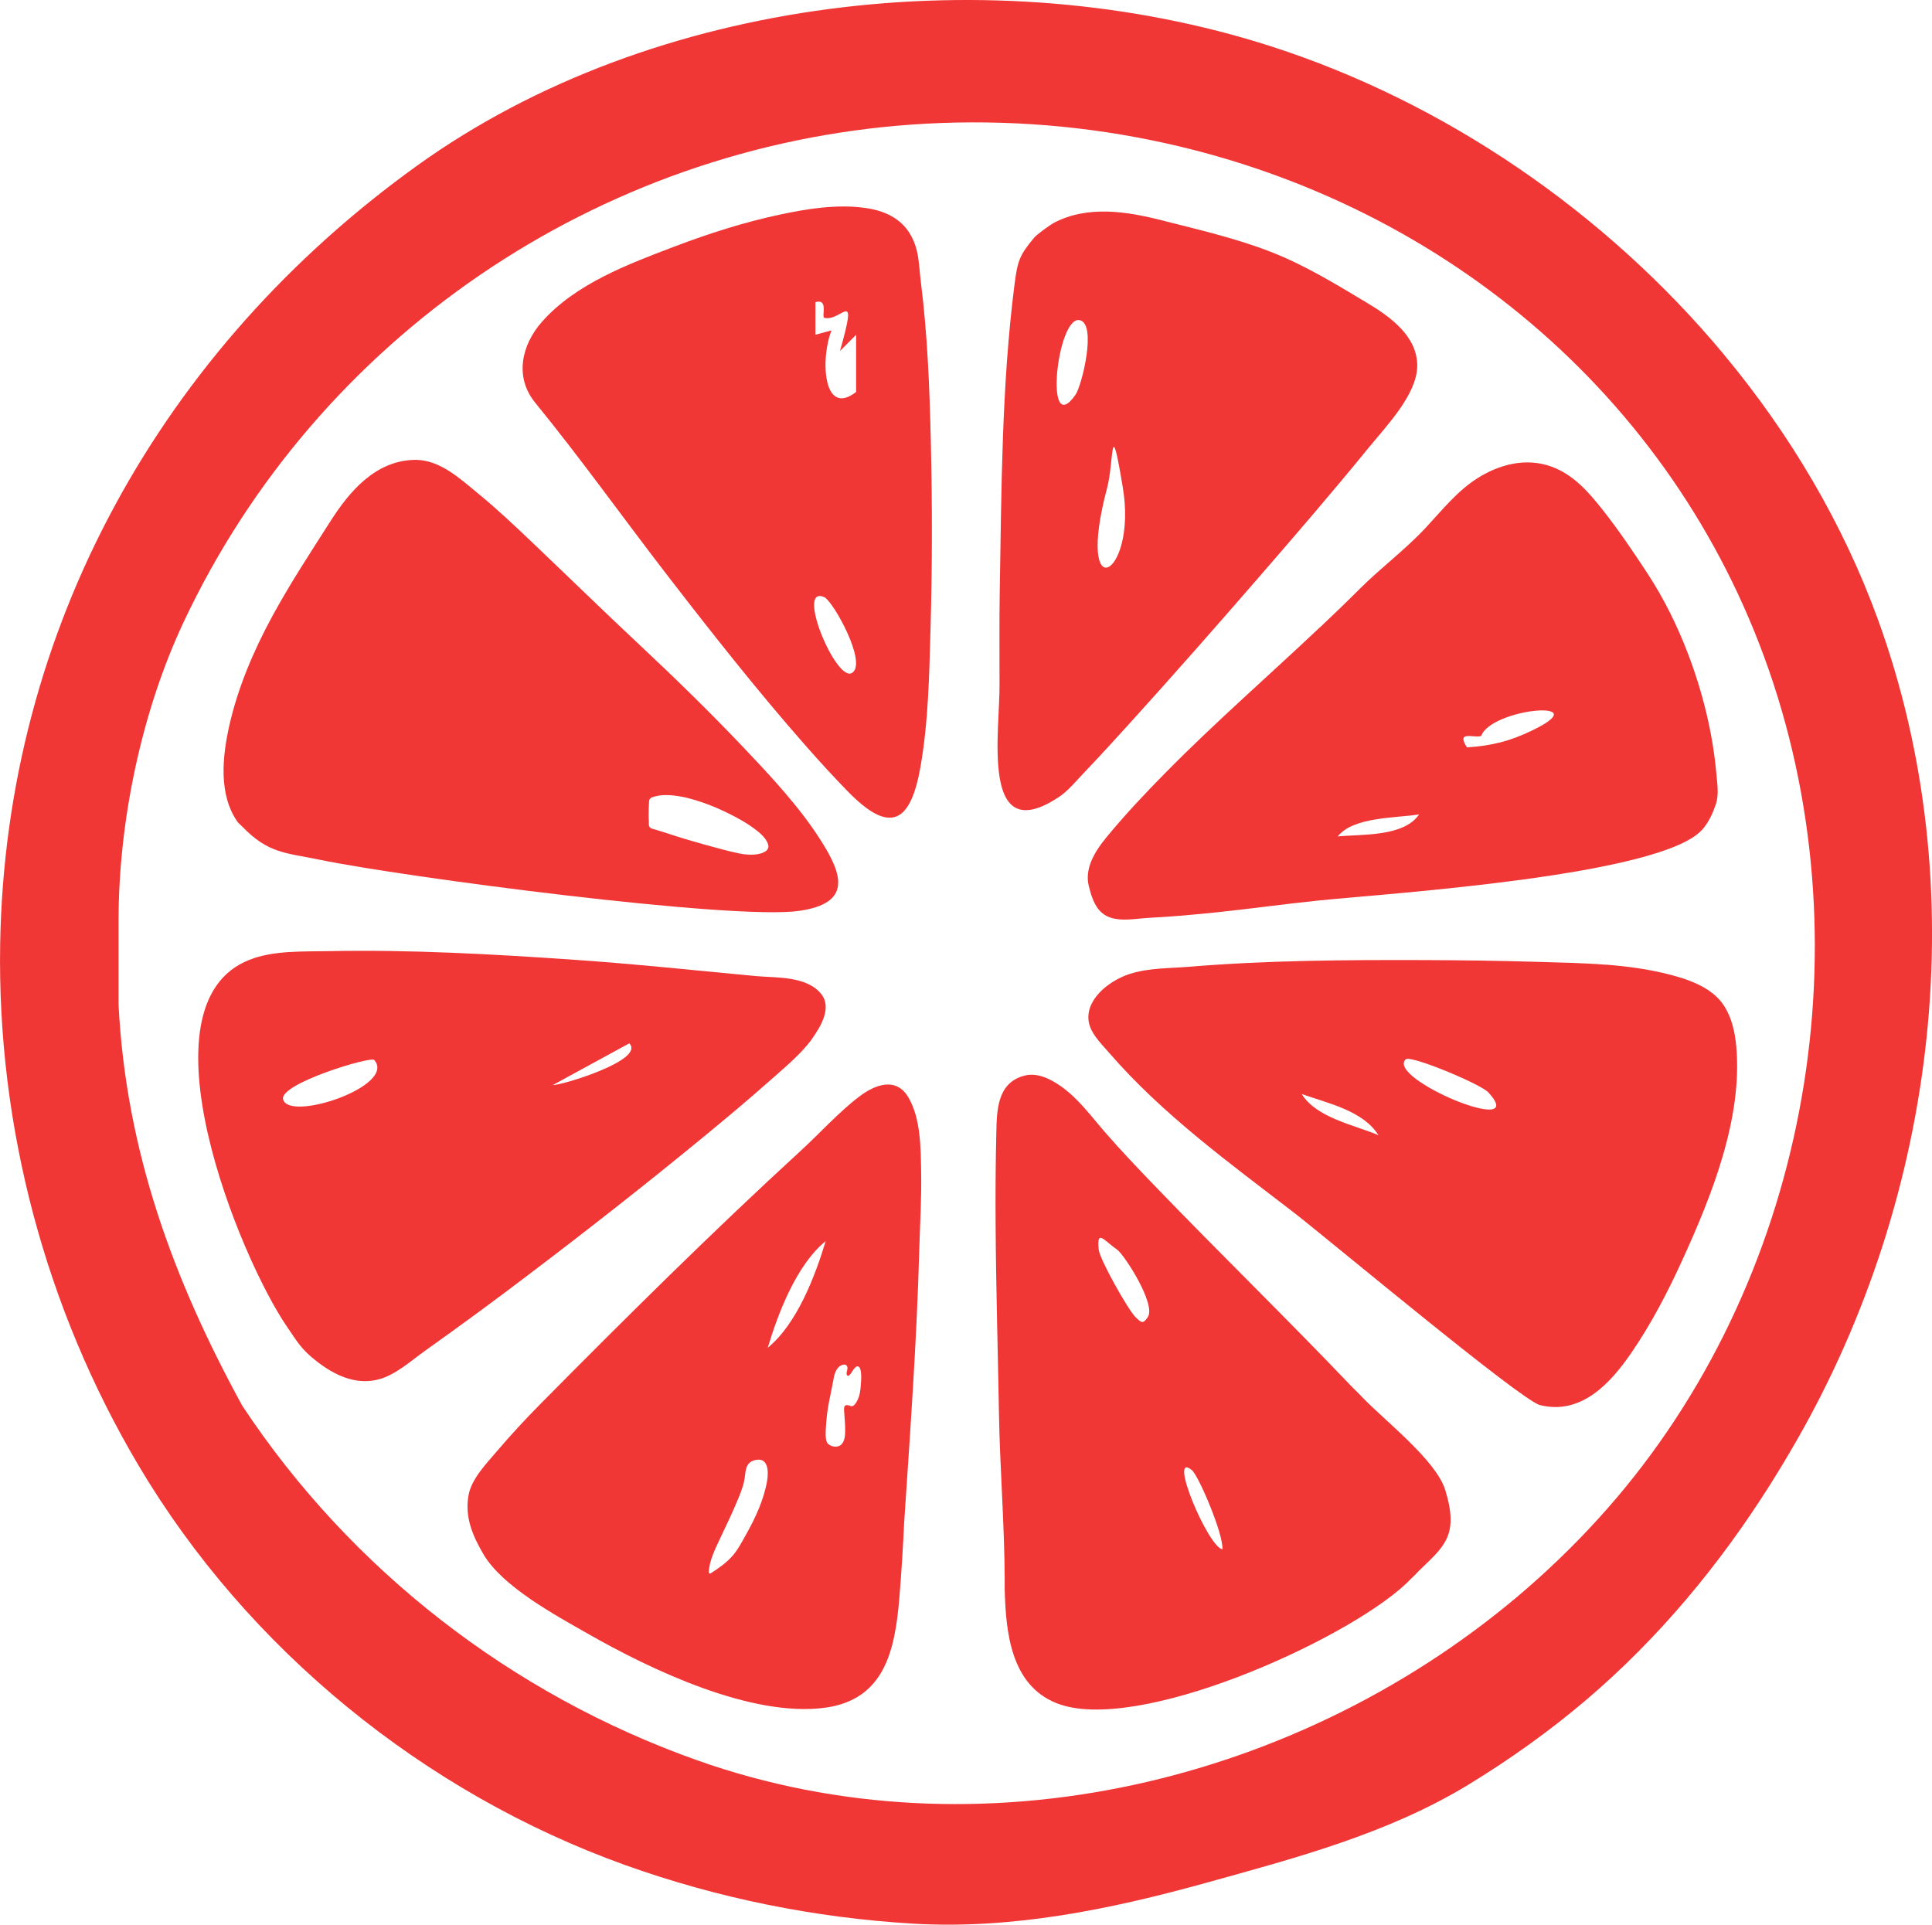 <?xml version="1.0" encoding="UTF-8"?>
<svg id="Capa_2" data-name="Capa 2" xmlns="http://www.w3.org/2000/svg" viewBox="0 0 341.08 339.79">
  <defs>
    <style>
      .cls-1 {
        fill: #f13636;
      }
    </style>
  </defs>
  <g id="Capa_1-2" data-name="Capa 1">
    <g id="Limon-Rojo-Yoyo">
      <path class="cls-1" d="M304.4,62.65c-20.97-25.22-49.42-44.66-80.16-54.52C175.72-7.41,115.5-.83,73.67,29.22,28.71,61.52.98,110.85.03,166.66c-.55,32.2,7.99,64.31,24.4,92.01,19.24,32.48,50.46,57.86,85.88,70.58,16.33,5.86,33.52,9.33,50.84,10.36,17.52,1.04,34.79-2.5,51.58-7.15,15.93-4.42,32.27-8.71,46.52-17.39,7.28-4.44,14.25-9.41,20.75-14.93,12.81-10.89,23.59-23.89,32.54-38.09,1.61-2.55,3.15-5.13,4.65-7.74,24.82-43.29,31.51-97.69,14.35-144.93-6.15-16.92-15.49-32.71-27.14-46.72ZM283.8,266.3c-4.39,5-9.18,9.75-14.35,14.24-39.53,34.24-96.57,47.9-146.38,30.23-32.76-11.62-61.13-33.62-80.29-62.58-12.23-22.35-20.53-45.01-21.85-70.79v-14.86c0-17.48,4.05-36.91,11.5-52.74C56.06,59.56,105.55,25.92,160.87,22c14.18-1.01,28.5-.09,42.43,2.76,50.29,10.28,92.08,44.76,109.02,93.65,17.29,49.89,6.37,108.22-28.52,147.89Z"/>
      <path class="cls-1" d="M240.28,246.44c-.58-.61-1.19-1.16-1.75-1.75-11.48-12.05-23.44-23.66-34.98-35.66-2.83-2.94-5.64-5.91-8.33-8.98-2.54-2.9-4.78-6.08-7.98-8.31-1.83-1.28-4.13-2.44-6.42-1.83-4.83,1.28-4.84,6.22-4.93,10.21-.13,5.49-.16,10.98-.12,16.48.07,10.99.4,21.97.59,32.95.17,9.74.97,19.49,1.01,29.23.01.58-.01,1.17,0,1.75.19,7.61,1.07,16.92,9.13,20.15,14.02,5.62,50.83-10.92,61.66-21.02.3-.28.59-.58.87-.87.55-.5,1.04-.99,1.48-1.48,4.39-4.26,7.13-6.17,4.64-14.25-1.65-5.34-10.84-12.35-14.86-16.6ZM210.4,259.53c1.22.99,5.67,11.49,5.4,14-2.56-.47-9.7-17.49-5.4-14ZM202.64,232.53c-.85,1.24-1.11,1.04-2.17,0-1.38-1.36-6.32-10.21-6.5-11.91-.38-3.73.9-1.63,3.25,0,1.25.86,6.94,9.69,5.41,11.91Z"/>
      <path class="cls-1" d="M143.28,183.51c1.52-2.13,3.7-5.58,1.67-8.06-2.62-3.2-7.98-2.79-11.67-3.14-10.79-1.02-21.56-2.16-32.37-2.9-14.2-.97-28.55-1.77-42.79-1.49-4.48.09-9.85-.16-14.09,1.54-20.02,7.82-1.72,52.59,6.62,64.74,1.87,2.73,2.49,3.97,5.24,6.12,3.07,2.4,6.78,4.21,10.74,3.26,3.12-.75,5.81-3.25,8.39-5.09,6.33-4.51,12.63-9.12,18.81-13.84,10.12-7.67,20.12-15.52,29.94-23.58,4.19-3.44,8.35-6.91,12.4-10.51,2.39-2.12,4.98-4.26,6.94-6.8.06-.08.12-.16.18-.24ZM49.98,194.08c-.68-2.77,15.5-7.63,16.09-6.95,4,4.61-15.09,10.99-16.09,6.95ZM97.58,191.57l13.51-7.37c2.93,2.92-11.88,7.41-13.51,7.37Z"/>
      <path class="cls-1" d="M42.78,145.94c4.61,4.77,7.61,4.59,13.79,5.87,14.39,2.98,72.77,10.7,84.54,9,9.21-1.33,7.68-6.29,3.92-12.25-3.85-6.1-8.92-11.48-13.87-16.7-5.9-6.22-12.05-12.2-18.3-18.06-6.24-5.84-12.33-11.79-18.52-17.68-3.22-3.07-6.45-6.14-9.89-8.96-3.27-2.68-6.88-6.1-11.36-5.97-6.81.19-11.36,5.51-14.75,10.83-3.51,5.5-7.19,11.1-10.29,16.82-3.31,6.1-6.09,12.63-7.6,19.42-1.19,5.38-1.88,12.01,1.46,16.8.22.31.6.59.87.87ZM114.73,141.04c.2-.26.56-.33.94-.44.3-.08.62-.14.93-.18.72-.08,1.45-.06,2.18.01,1.75.17,3.47.63,5.12,1.2,1.8.61,3.55,1.37,5.24,2.24,1.21.63,2.44,1.29,3.56,2.09,1.05.74,2.43,1.77,2.88,3.03.47,1.31-1.19,1.75-2.16,1.86-1.03.11-2.02.02-3.03-.2-.92-.19-1.82-.42-2.73-.65-2.27-.59-4.53-1.23-6.78-1.9-1.89-.56-3.76-1.25-5.66-1.77-.24-.06-.48-.18-.59-.4-.13-.26-.06-.58-.08-.86-.03-.41-.04-.83-.04-1.24,0-.79.02-1.58.08-2.37.01-.18.06-.31.14-.42Z"/>
      <path class="cls-1" d="M160.59,41.17c-1.62-2.57-4.34-3.99-7.91-4.47-4.94-.67-10.08.14-14.92,1.17-6.37,1.35-12.61,3.35-18.69,5.66-8.16,3.1-17.45,6.57-23.38,13.27-3.62,4.09-4.89,9.77-1.23,14.26,8.1,9.93,15.56,20.41,23.39,30.56,7.88,10.21,15.88,20.37,24.4,30.05,2.45,2.78,4.95,5.53,7.55,8.18,7.53,7.67,11,5.14,12.69-4.39,1.42-8.04,1.56-16.39,1.79-24.53.31-11,.31-22.01.05-33.01-.22-9.37-.58-18.76-1.75-28.05-.18-1.42-.26-2.85-.46-4.26-.25-1.75-.77-3.21-1.54-4.43ZM143.96,59.09v-5.75c2.38-.68,1.01,2.63,1.57,2.77,3.03.76,6.06-5.75,2.76,5.86l2.85-2.86v10.09c-5.9,4.56-6.31-5.99-4.34-10.87l-2.84.76ZM150.4,118.81c-2.81,1.69-10.02-15.67-4.87-13.38,1.54.69,7.69,11.69,4.87,13.38Z"/>
      <path class="cls-1" d="M283.57,170.32c-4.1-.32-8.23-.39-12.3-.51-6.67-.2-13.34-.29-20.01-.31-13.77-.04-27.61.04-41.34,1.18-3.4.28-7.06.19-10.4,1.24-3.2,1-7.38,3.93-7.38,7.7,0,2.48,2.09,4.42,3.59,6.16,9.45,10.93,21.22,19.47,32.61,28.23,5.78,4.45,40.15,33.21,43.52,34.05,7.27,1.82,12.44-3.84,16.11-9.18,3.51-5.1,6.4-10.65,8.97-16.28,5.2-11.37,10.75-25.14,9.58-37.91-.23-2.46-.78-4.97-2.12-7.08-2.13-3.37-6.56-4.8-10.22-5.7-3.47-.85-7.03-1.32-10.6-1.6ZM229.8,193.14c4.6,1.64,10.83,2.92,13.55,7.27-4.46-1.87-10.93-3.07-13.55-7.27ZM248.17,187.02c.84-.8,13.22,4.35,14.59,5.84,7.53,8.19-18.16-2.46-14.59-5.84Z"/>
      <path class="cls-1" d="M186.97,140.69c1.63-1.09,3-2.8,4.34-4.2,2.81-2.94,5.56-5.95,8.29-8.97,7.54-8.32,14.96-16.76,22.32-25.24,6.67-7.69,13.32-15.4,19.75-23.29,3.05-3.74,8.42-9.28,8.53-14.28.11-5.34-4.82-8.83-8.92-11.28-5.41-3.24-10.91-6.61-16.79-8.91-6.26-2.45-12.87-3.96-19.37-5.62-6.2-1.58-13.11-2.68-19.04.43-.7.37-3.02,2.05-3.5,2.62-2.58,3.09-2.94,4.07-3.48,8.32-2.28,17.87-2.29,36.02-2.6,54-.09,5.45-.04,10.89-.04,16.33.13,8.17-3.59,29.46,10.49,20.1ZM189.88,69.68c-5.65,8.12-3.26-14.14.77-13.15,3.02.74.33,11.58-.77,13.15ZM195.46,86.11c1.23-4.62.52-13.59,2.77,0,2.59,15.67-8.54,21.7-2.77,0Z"/>
      <path class="cls-1" d="M146.42,198.26c-1.67,1.63-3.31,3.3-5,4.85-15.76,14.45-30.89,29.48-45.93,44.67-2.71,2.74-5.35,5.59-7.85,8.53-1.79,2.11-4.38,4.77-4.91,7.6-.73,3.9.72,7.24,2.62,10.49,3.36,5.72,12.69,10.75,18.35,13.98,11.18,6.39,28.91,14.86,41.95,13.11,10.59-1.42,12.35-10.3,13.11-19.23.37-4.41.65-8.89.86-13.41,1.07-16.05,2.23-32.2,2.67-48.17.13-4.62.42-9.23.33-13.85-.08-4.18-.06-9.31-2.22-13.04-2.16-3.74-5.89-2.33-8.7-.2-1.85,1.4-3.58,3.02-5.28,4.68ZM145.77,219.11c-1.86,6.19-5.09,14.64-10.23,18.83,1.86-6.2,5.1-14.66,10.23-18.83ZM131.11,262.5c.16-.51.28-1.03.35-1.53.18-1.23.15-2.67,1.61-3.13,2.58-.8,2.66,1.88,2.34,3.7-.58,3.27-2.06,6.46-3.68,9.34-.73,1.3-1.44,2.7-2.43,3.82-1.08,1.22-2.43,2.17-3.8,3.04-.05.03-.11.07-.18.07-.16,0-.2-.22-.19-.38.15-2.04,1.14-3.96,1.98-5.78.88-1.91,1.83-3.8,2.65-5.73.45-1.07.98-2.23,1.33-3.4ZM149.22,248.14c-.16.13-.23.39-.21.8.07,1.22.22,2.46.2,3.68-.01.84-.08,2.01-.85,2.54-.6.42-1.53.25-2.05-.15-.57-.44-.68-1.22-.39-4.48.21-2.47.85-4.82,1.27-7.25.12-.7.39-1.49.94-1.98.36-.32,1.18-.67,1.44-.04.14.33-.08.79-.11,1.13,0,.11-.01.22.03.32s.14.19.25.18c.06,0,.12-.04.17-.07.42-.3.97-1.71,1.55-1.59.81.17.55,2.71.51,3.27-.05.68-.11,1.36-.32,2.01-.15.5-.76,2.02-1.51,1.71-.42-.18-.74-.21-.93-.06Z"/>
      <path class="cls-1" d="M233.04,110.73c-9.07,8.57-18.49,16.78-27.25,25.66-3.62,3.67-7.15,7.42-10.43,11.4-2.3,2.79-3.87,5.68-3.14,8.64.4,1.61.95,3.52,2.27,4.69,2.18,1.92,5.76,1.05,8.37.92,4.04-.2,8.06-.57,12.09-.99,5.96-.62,11.9-1.46,17.86-2.07,12.49-1.27,60.76-4.35,67.79-12.6,1.1-1.29,1.8-2.84,2.33-4.43.56-1.7.23-3.63.08-5.39-.64-7.2-2.45-14.47-5.03-21.21-1.9-4.98-4.28-9.77-7.2-14.22-2.45-3.73-4.95-7.44-7.71-10.95-2.55-3.23-5.23-6.39-9.23-7.82-4.47-1.6-9.14-.39-13.04,2.09-3.58,2.28-6.23,5.64-9.09,8.71-3.62,3.89-7.89,7.04-11.64,10.78-2.3,2.3-4.64,4.56-7.01,6.79ZM270.56,128.93c-4.05,1.95-7.14,2.71-11.57,3.02-2.03-3.1,1.36-1.56,2.5-2.02,1.84-4.94,20.69-6.59,9.07-1.01ZM250.53,143.78c-2.7,4-10.15,3.47-14.37,3.89,2.79-3.5,10.24-3.22,14.37-3.89Z"/>
    </g>
  </g>
</svg>